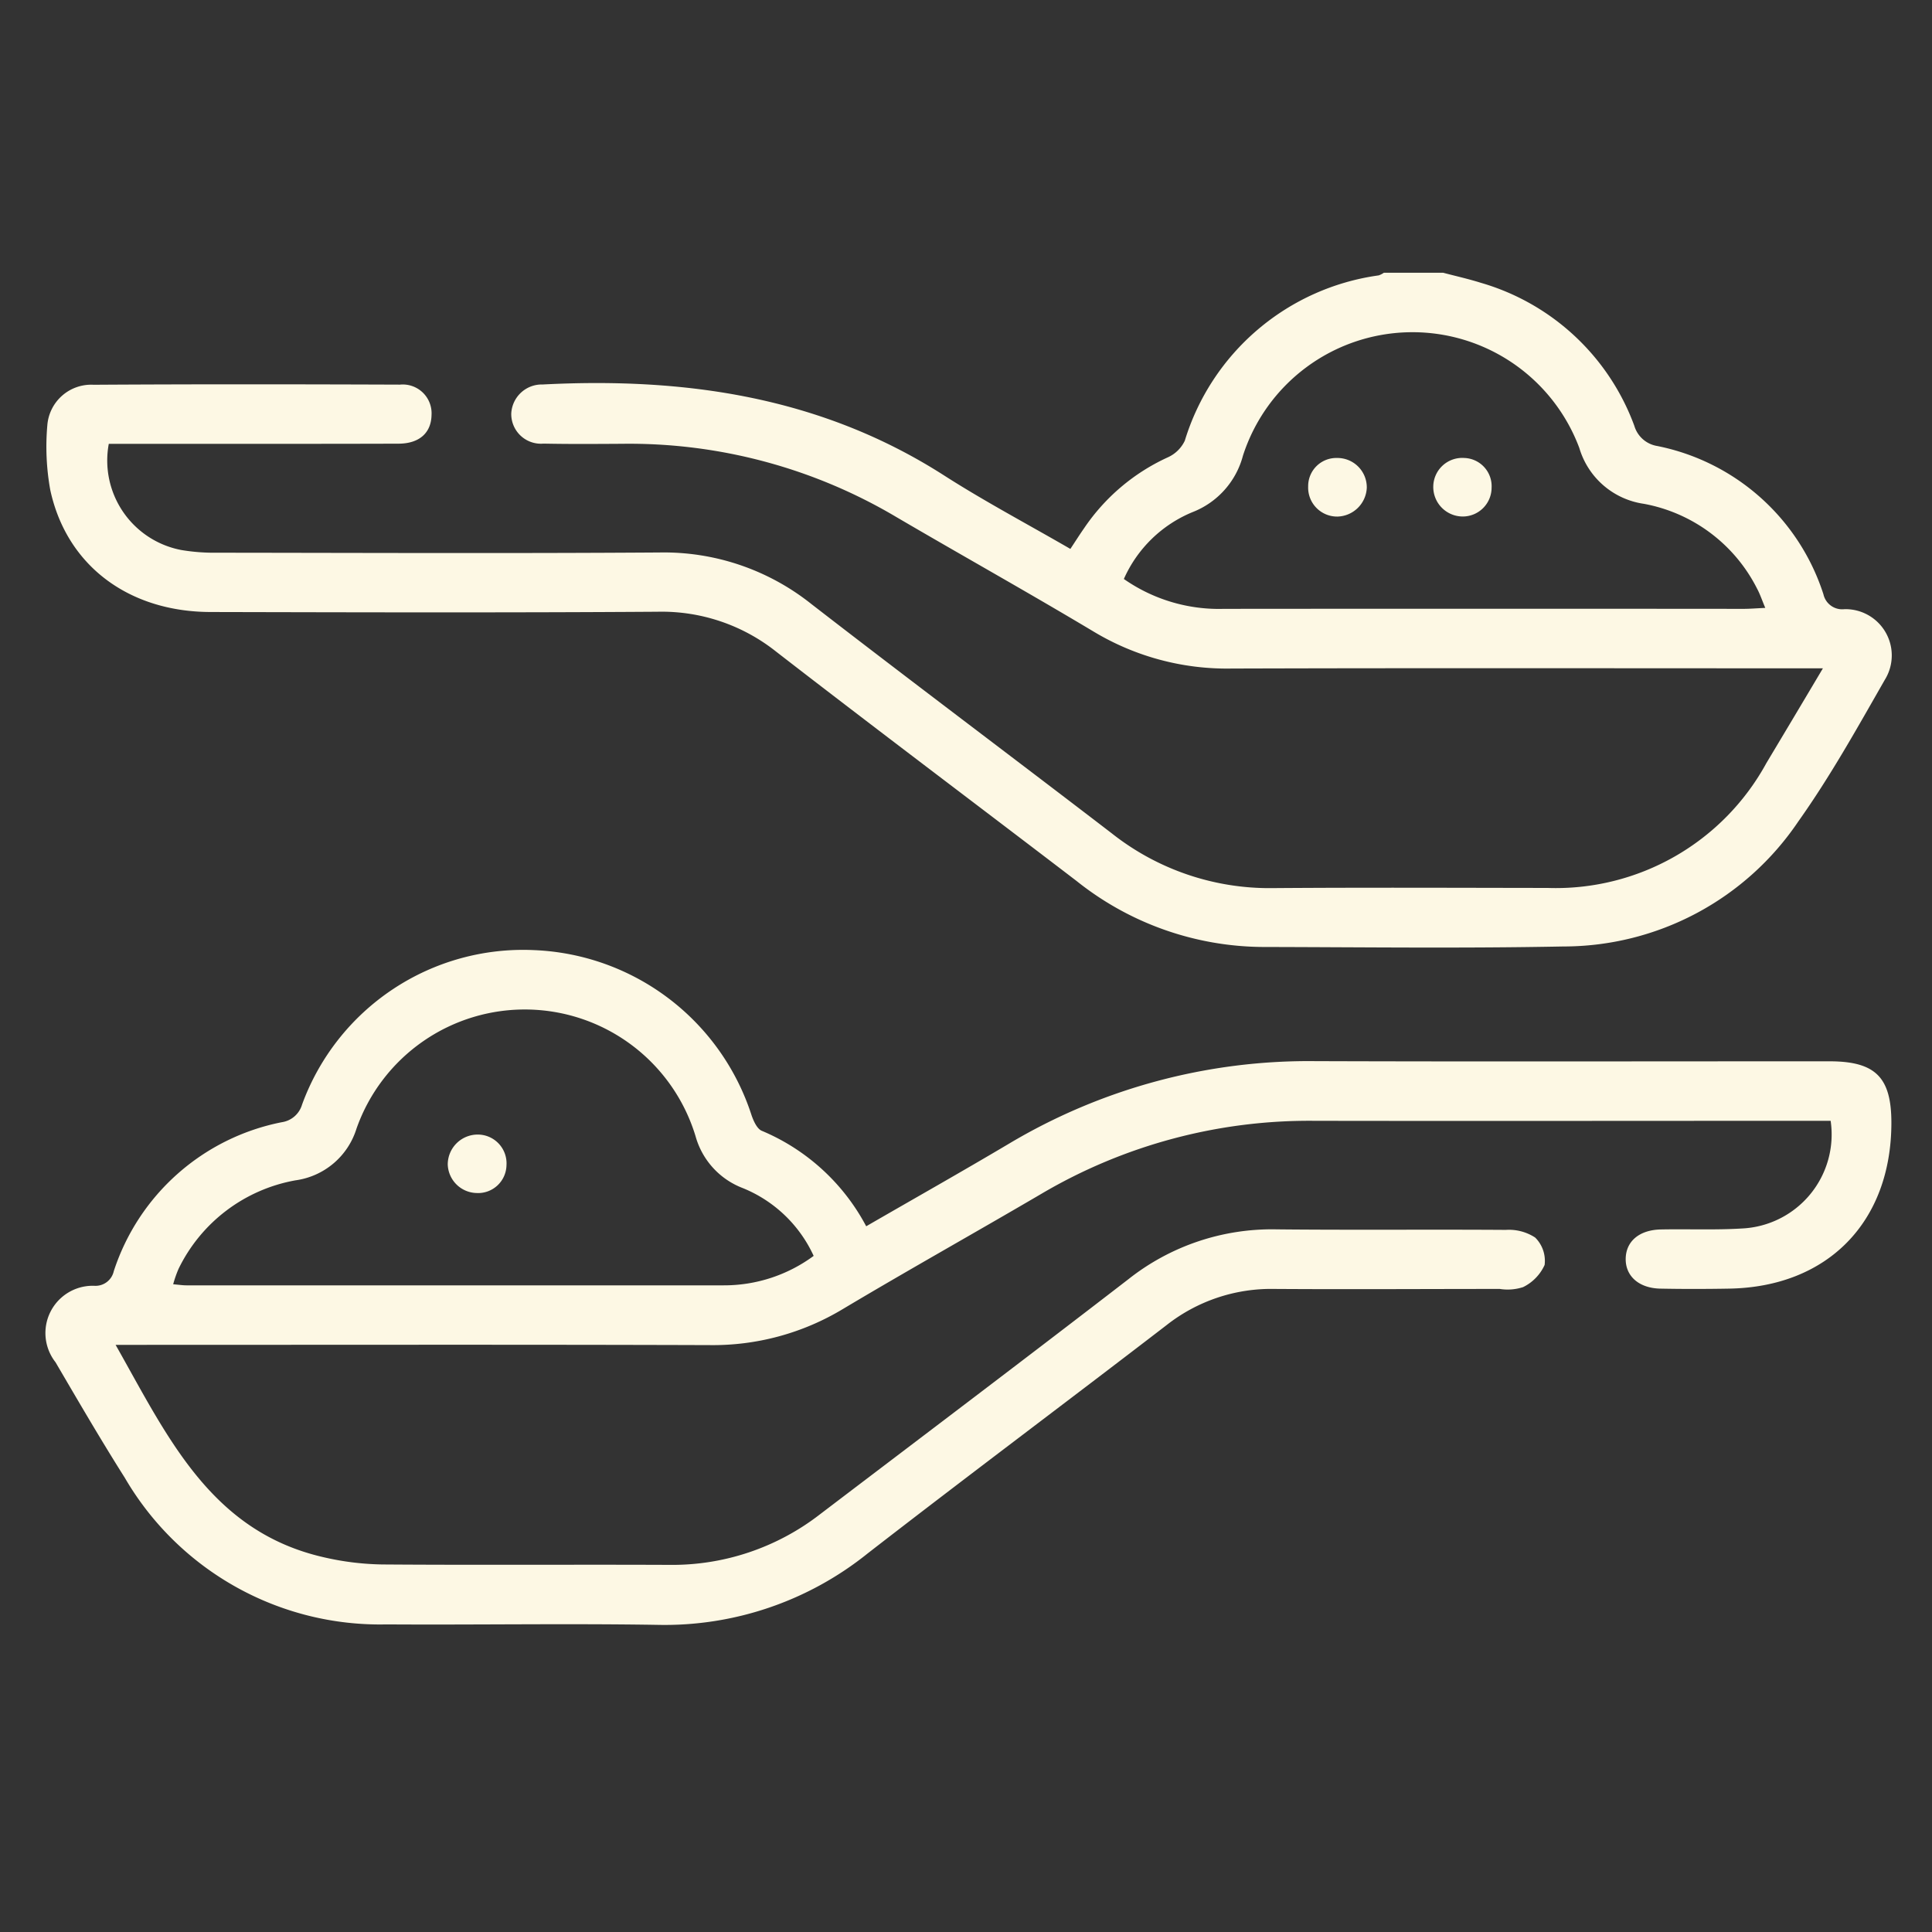 <?xml version="1.0" encoding="UTF-8"?>
<svg xmlns="http://www.w3.org/2000/svg" xmlns:xlink="http://www.w3.org/1999/xlink" width="85" height="85" viewBox="0 0 85 85">
  <rect x="0" y="0" width="85" height="85" fill="#333333" stroke="none"/>
  <defs>
    <clipPath id="clip-path">
      <rect id="Rectángulo_52" data-name="Rectángulo 52" width="81.227" height="60.827" fill="#fdf8e4"></rect>
    </clipPath>
  </defs>
  <g id="Grupo_168" data-name="Grupo 168" transform="translate(1606 -1457)">
    <rect id="Rectángulo_61" data-name="Rectángulo 61" width="85" height="85" transform="translate(-1606 1457)" fill="none"></rect>
    <g id="Grupo_107" data-name="Grupo 107" transform="translate(-1604 1469)">
      <g id="Grupo_94" data-name="Grupo 94" clip-path="url(#clip-path)">
        <path id="Trazado_2145" data-name="Trazado 2145" d="M61.649,0c.554.147,1.114.271,1.66.443a10.218,10.218,0,0,1,6.749,6.289,1.26,1.26,0,0,0,1.013.891,9.675,9.675,0,0,1,7.307,6.521.846.846,0,0,0,.926.657,2.035,2.035,0,0,1,1.776,3.106c-1.209,2.113-2.4,4.254-3.807,6.234a12.469,12.469,0,0,1-10.344,5.5c-4.4.087-8.812.031-13.218.022a13.256,13.256,0,0,1-8.2-2.91c-4.4-3.364-8.829-6.691-13.207-10.082a8.09,8.09,0,0,0-5.227-1.757c-6.551.044-13.1.027-19.654.012C3.8,14.919,1.081,12.87.366,9.554A10.729,10.729,0,0,1,.238,6.7,1.935,1.935,0,0,1,2.27,4.928c4.493-.028,8.986-.022,13.479-.006a1.268,1.268,0,0,1,1.392,1.336c-.015.781-.53,1.259-1.453,1.262-3.913.012-7.827.006-11.74.007H2.941A4.008,4.008,0,0,0,6.14,12.2a8.732,8.732,0,0,0,1.557.117c6.493.007,12.987.034,19.48-.01a10.409,10.409,0,0,1,6.678,2.27c4.38,3.39,8.813,6.711,13.207,10.082a11.181,11.181,0,0,0,7.094,2.414c4.029-.03,8.059-.012,12.088-.007a10.561,10.561,0,0,0,9.624-5.492c.8-1.335,1.6-2.675,2.488-4.171H77.284c-8.32,0-16.639-.016-24.959.01a11.365,11.365,0,0,1-6.037-1.615c-2.883-1.726-5.819-3.364-8.719-5.063A23.039,23.039,0,0,0,25.55,7.525c-1.159.007-2.319.016-3.478-.008a1.307,1.307,0,0,1-1.424-1.311,1.344,1.344,0,0,1,1.379-1.29c6.261-.324,12.247.532,17.662,4,1.779,1.14,3.652,2.131,5.558,3.234.208-.314.4-.618.608-.916a8.906,8.906,0,0,1,3.67-3.109,1.512,1.512,0,0,0,.756-.735A10.41,10.41,0,0,1,58.811.116.883.883,0,0,0,59.039,0ZM47.6,13.473A7.3,7.3,0,0,0,52,14.787q11.431-.01,22.863,0c.279,0,.558-.024.957-.042-.145-.343-.232-.609-.363-.851a7,7,0,0,0-4.977-3.728,3.477,3.477,0,0,1-2.841-2.455,7.836,7.836,0,0,0-14.8.339,3.667,3.667,0,0,1-2.217,2.481A5.659,5.659,0,0,0,47.6,13.473" transform="translate(-0.155)" fill="#fdf8e4"></path>
        <path id="Trazado_2147" data-name="Trazado 2147" d="M36.225,140.365c2.154-1.244,4.222-2.411,6.264-3.623a25.743,25.743,0,0,1,13.5-3.641c7.537.025,15.074.006,22.611.007,2.024,0,2.729.7,2.727,2.712-.006,4.355-2.8,7.212-7.131,7.289-1.014.018-2.03.02-3.044,0-.941-.023-1.527-.556-1.514-1.32s.6-1.265,1.553-1.283c1.188-.023,2.38.03,3.564-.043a4.14,4.14,0,0,0,3.9-4.737h-.9c-7.276,0-14.552.012-21.828,0a23.2,23.2,0,0,0-12.015,3.223c-2.9,1.7-5.834,3.339-8.72,5.061a11.073,11.073,0,0,1-5.868,1.584c-8.32-.027-16.639-.011-24.959-.011H3.2c2.28,4.027,4.176,8.219,9.176,9.349a12.2,12.2,0,0,0,2.576.313c4.2.031,8.406,0,12.61.018a10.61,10.61,0,0,0,6.628-2.225c4.524-3.44,9.06-6.865,13.56-10.336a10.173,10.173,0,0,1,6.528-2.2c3.362.034,6.725,0,10.088.023a2.107,2.107,0,0,1,1.289.337,1.443,1.443,0,0,1,.416,1.205,2.008,2.008,0,0,1-.948.976,2.209,2.209,0,0,1-1.025.08c-3.3,0-6.609.022-9.914,0a7.439,7.439,0,0,0-4.756,1.6c-4.368,3.358-8.782,6.656-13.136,10.033a14.256,14.256,0,0,1-9.259,3.146c-3.97-.064-7.943.005-11.914-.02A12.992,12.992,0,0,1,3.6,151.423c-1.054-1.666-2.046-3.372-3.043-5.074a2.08,2.08,0,0,1,1.71-3.364.823.823,0,0,0,.853-.644,9.76,9.76,0,0,1,7.389-6.553,1.094,1.094,0,0,0,.895-.778,10.354,10.354,0,0,1,10.219-6.793,10.5,10.5,0,0,1,9.556,7.264c.089.256.242.6.454.686a9.245,9.245,0,0,1,4.591,4.2m-2.313,1.3a5.847,5.847,0,0,0-3.12-2.982,3.422,3.422,0,0,1-2.076-2.283,7.85,7.85,0,0,0-14.916-.334,3.274,3.274,0,0,1-2.685,2.277,7.11,7.11,0,0,0-5.144,3.893,5.111,5.111,0,0,0-.237.679c.253.022.419.048.585.048q11.816,0,23.631,0a6.635,6.635,0,0,0,3.961-1.295" transform="translate(-0.114 -98.415)" fill="#fdf8e4"></path>
        <path id="Trazado_2150" data-name="Trazado 2150" d="M240.3,35.063a1.293,1.293,0,0,1,1.311,1.313,1.327,1.327,0,0,1-1.291,1.265,1.274,1.274,0,0,1-1.288-1.33,1.238,1.238,0,0,1,1.268-1.248" transform="translate(-183.478 -26.914)" fill="#fdf8e4"></path>
        <path id="Trazado_2151" data-name="Trazado 2151" d="M265.273,36.369a1.27,1.27,0,0,1-1.266,1.264,1.3,1.3,0,0,1-1.3-1.327,1.276,1.276,0,0,1,1.366-1.248,1.243,1.243,0,0,1,1.2,1.311" transform="translate(-201.649 -26.909)" fill="#fdf8e4"></path>
        <path id="Trazado_2152" data-name="Trazado 2152" d="M77.437,165.717a1.3,1.3,0,0,1-1.282-1.259,1.318,1.318,0,0,1,1.324-1.313,1.267,1.267,0,0,1,1.26,1.354,1.25,1.25,0,0,1-1.3,1.219" transform="translate(-58.456 -125.229)" fill="#fdf8e4"></path>
      </g>
    </g>
  </g>
</svg>
